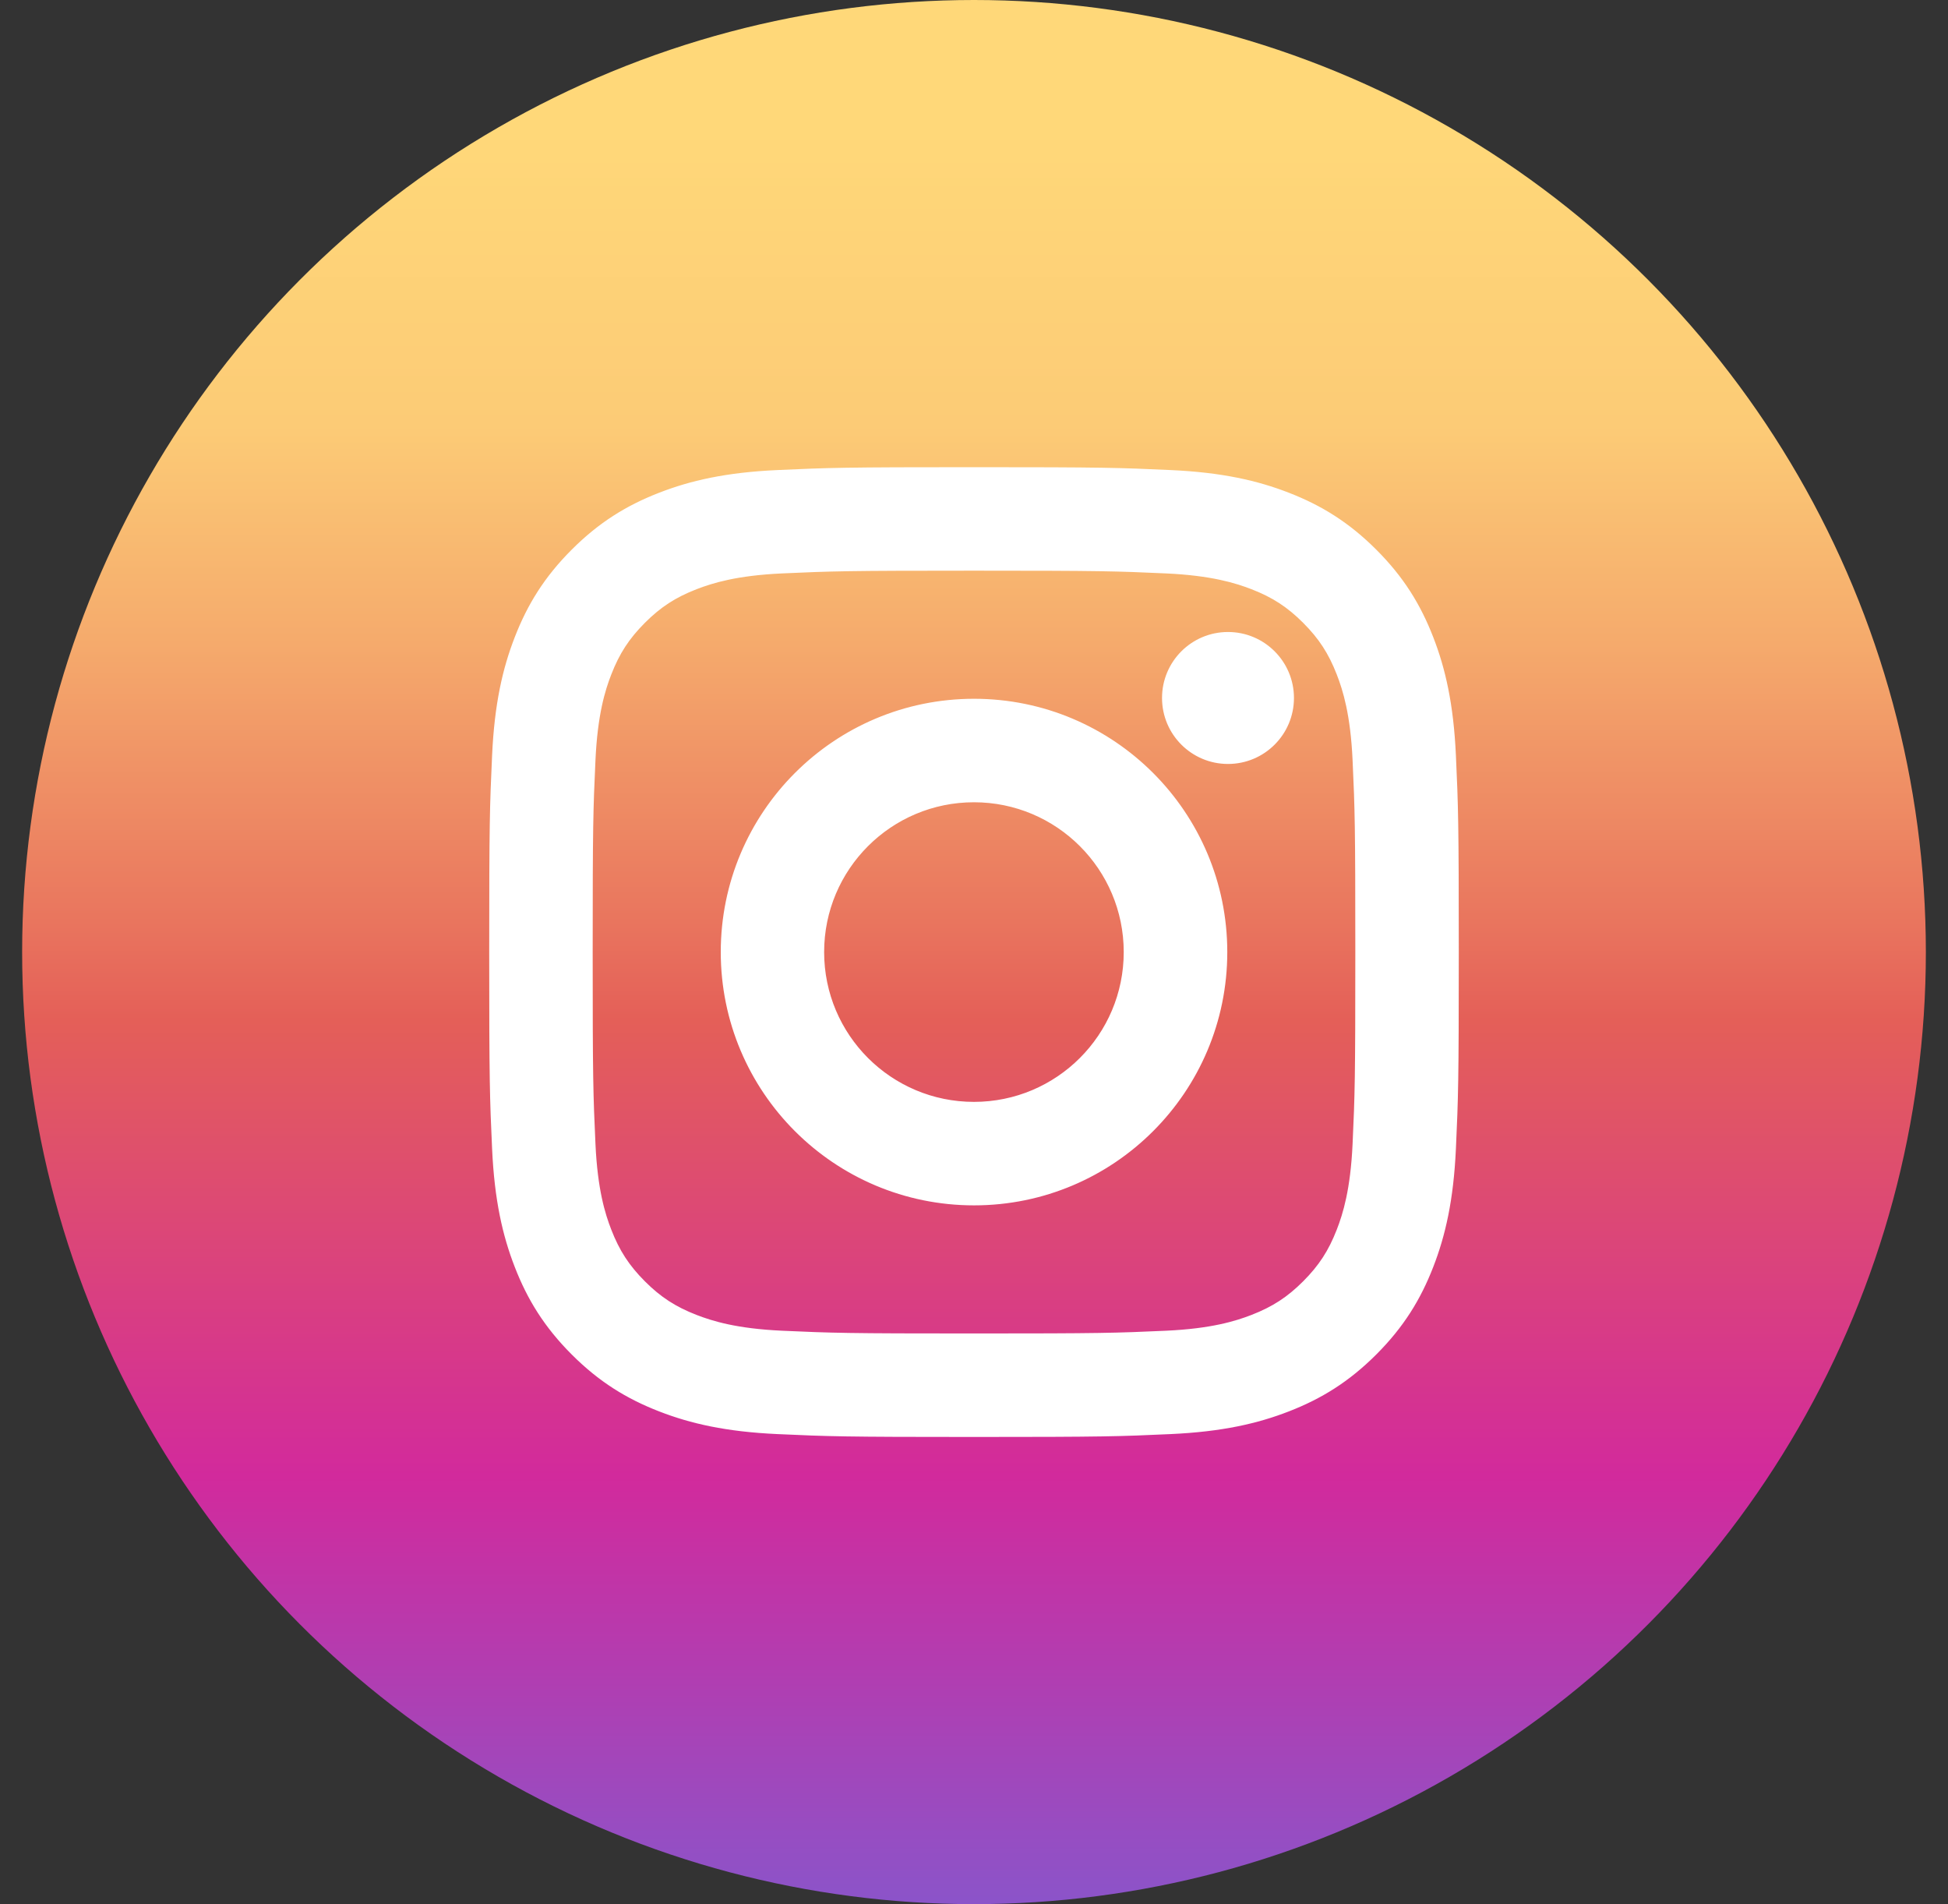 <svg width="44" height="43" viewBox="0 0 44 43" fill="none" xmlns="http://www.w3.org/2000/svg">
<rect x="0" y="0" width="44" height="43" fill="#333333" stroke="none"/>
<circle cx="22" cy="21.5" r="21.5" fill="url(#paint0_linear_3_9)"/>
<path fill-rule="evenodd" clip-rule="evenodd" d="M22 10.75C19.08 10.75 18.714 10.762 17.568 10.815C16.424 10.867 15.642 11.049 14.958 11.314C14.251 11.589 13.652 11.957 13.054 12.554C12.457 13.152 12.089 13.751 11.814 14.458C11.549 15.142 11.367 15.924 11.315 17.068C11.262 18.214 11.25 18.581 11.25 21.5C11.25 24.42 11.262 24.786 11.315 25.932C11.367 27.076 11.549 27.858 11.814 28.542C12.089 29.249 12.457 29.848 13.054 30.446C13.652 31.043 14.251 31.411 14.958 31.686C15.642 31.951 16.424 32.133 17.568 32.185C18.714 32.238 19.08 32.25 22 32.25C24.919 32.25 25.286 32.238 26.432 32.185C27.576 32.133 28.358 31.951 29.042 31.686C29.749 31.411 30.348 31.043 30.946 30.446C31.543 29.848 31.911 29.249 32.186 28.542C32.451 27.858 32.633 27.076 32.685 25.932C32.738 24.786 32.75 24.42 32.75 21.5C32.75 18.581 32.738 18.214 32.685 17.068C32.633 15.924 32.451 15.142 32.186 14.458C31.911 13.751 31.543 13.152 30.946 12.554C30.348 11.957 29.749 11.589 29.042 11.314C28.358 11.049 27.576 10.867 26.432 10.815C25.286 10.762 24.919 10.75 22 10.75ZM22 12.687C24.871 12.687 25.211 12.698 26.344 12.75C27.392 12.797 27.962 12.973 28.34 13.12C28.842 13.315 29.2 13.548 29.577 13.924C29.953 14.3 30.186 14.658 30.381 15.16C30.528 15.539 30.703 16.108 30.751 17.156C30.803 18.29 30.814 18.63 30.814 21.5C30.814 24.37 30.803 24.71 30.751 25.844C30.703 26.892 30.528 27.461 30.381 27.84C30.186 28.342 29.953 28.7 29.577 29.076C29.2 29.452 28.842 29.685 28.34 29.88C27.962 30.027 27.392 30.203 26.344 30.25C25.211 30.302 24.871 30.313 22 30.313C19.13 30.313 18.79 30.302 17.657 30.25C16.608 30.203 16.039 30.027 15.66 29.88C15.159 29.685 14.8 29.452 14.424 29.076C14.048 28.7 13.815 28.342 13.62 27.84C13.473 27.461 13.298 26.892 13.25 25.844C13.198 24.71 13.187 24.37 13.187 21.5C13.187 18.63 13.198 18.29 13.25 17.156C13.298 16.108 13.473 15.539 13.62 15.16C13.815 14.658 14.048 14.3 14.424 13.924C14.8 13.548 15.159 13.315 15.66 13.12C16.039 12.973 16.608 12.797 17.657 12.75C18.79 12.698 19.13 12.687 22 12.687ZM16.48 21.5C16.48 18.451 18.952 15.98 22.001 15.98C25.049 15.98 27.521 18.451 27.521 21.5C27.521 24.549 25.049 27.02 22.001 27.02C18.952 27.02 16.48 24.549 16.48 21.5ZM21.999 25.083C20.02 25.083 18.415 23.479 18.415 21.5C18.415 19.521 20.02 17.917 21.999 17.917C23.978 17.917 25.582 19.521 25.582 21.5C25.582 23.479 23.978 25.083 21.999 25.083ZM27.737 17.052C28.45 17.052 29.027 16.474 29.027 15.762C29.027 15.049 28.45 14.472 27.737 14.472C27.025 14.472 26.447 15.049 26.447 15.762C26.447 16.474 27.025 17.052 27.737 17.052Z" fill="white"/>
<path d="M17.568 10.815L17.559 10.615L17.559 10.615L17.568 10.815ZM14.958 11.314L15.031 11.501L15.031 11.501L14.958 11.314ZM11.814 14.458L12.001 14.531L12.001 14.531L11.814 14.458ZM11.315 17.068L11.115 17.059L11.115 17.059L11.315 17.068ZM11.315 25.932L11.115 25.941L11.115 25.941L11.315 25.932ZM11.814 28.542L11.628 28.614L11.628 28.614L11.814 28.542ZM13.054 30.446L13.196 30.304L13.196 30.304L13.054 30.446ZM14.958 31.686L15.031 31.499L15.031 31.499L14.958 31.686ZM17.568 32.185L17.559 32.385L17.559 32.385L17.568 32.185ZM26.432 32.185L26.441 32.385L26.441 32.385L26.432 32.185ZM29.042 31.686L28.969 31.499L28.969 31.499L29.042 31.686ZM30.946 30.446L30.804 30.304L30.804 30.304L30.946 30.446ZM32.186 28.542L31.999 28.469L31.999 28.469L32.186 28.542ZM32.685 25.932L32.885 25.941L32.885 25.941L32.685 25.932ZM32.685 17.068L32.885 17.059L32.885 17.059L32.685 17.068ZM32.186 14.458L31.999 14.531L31.999 14.531L32.186 14.458ZM29.042 11.314L28.969 11.501L28.969 11.501L29.042 11.314ZM26.432 10.815L26.441 10.615L26.441 10.615L26.432 10.815ZM26.344 12.75L26.354 12.55L26.354 12.55L26.344 12.75ZM28.34 13.12L28.413 12.933L28.413 12.933L28.34 13.12ZM29.577 13.924L29.718 13.783L29.718 13.783L29.577 13.924ZM30.381 15.16L30.194 15.232L30.194 15.232L30.381 15.16ZM30.751 17.156L30.951 17.147L30.951 17.147L30.751 17.156ZM30.751 25.844L30.951 25.853L30.951 25.853L30.751 25.844ZM30.381 27.84L30.194 27.768L30.194 27.768L30.381 27.84ZM29.577 29.076L29.718 29.218L29.718 29.218L29.577 29.076ZM28.34 29.88L28.268 29.694L28.268 29.694L28.34 29.88ZM26.344 30.25L26.354 30.45L26.354 30.45L26.344 30.25ZM17.657 30.25L17.647 30.45L17.647 30.45L17.657 30.25ZM15.66 29.88L15.733 29.694L15.733 29.694L15.66 29.88ZM14.424 29.076L14.283 29.218L14.283 29.218L14.424 29.076ZM13.62 27.84L13.807 27.768L13.807 27.768L13.62 27.84ZM13.25 25.844L13.05 25.853L13.05 25.853L13.25 25.844ZM13.25 17.156L13.05 17.147L13.05 17.147L13.25 17.156ZM13.62 15.16L13.807 15.232L13.807 15.232L13.62 15.16ZM14.424 13.924L14.283 13.783L14.283 13.783L14.424 13.924ZM15.66 13.12L15.588 12.933L15.588 12.933L15.66 13.12ZM17.657 12.75L17.647 12.55L17.647 12.55L17.657 12.75ZM17.577 11.014C18.719 10.962 19.081 10.95 22 10.95V10.55C19.079 10.55 18.71 10.562 17.559 10.615L17.577 11.014ZM15.031 11.501C15.692 11.244 16.452 11.066 17.577 11.014L17.559 10.615C16.395 10.668 15.592 10.853 14.886 11.128L15.031 11.501ZM13.196 12.696C13.772 12.119 14.348 11.766 15.031 11.501L14.886 11.128C14.155 11.412 13.531 11.794 12.913 12.413L13.196 12.696ZM12.001 14.531C12.266 13.848 12.619 13.272 13.196 12.696L12.913 12.413C12.294 13.031 11.912 13.655 11.628 14.386L12.001 14.531ZM11.514 17.077C11.566 15.952 11.744 15.192 12.001 14.531L11.628 14.386C11.353 15.092 11.168 15.896 11.115 17.059L11.514 17.077ZM11.45 21.5C11.45 18.581 11.462 18.219 11.514 17.077L11.115 17.059C11.062 18.21 11.05 18.579 11.05 21.5H11.45ZM11.514 25.923C11.462 24.781 11.45 24.419 11.45 21.5H11.05C11.05 24.421 11.062 24.79 11.115 25.941L11.514 25.923ZM12.001 28.469C11.744 27.808 11.566 27.048 11.514 25.923L11.115 25.941C11.168 27.105 11.353 27.908 11.628 28.614L12.001 28.469ZM13.196 30.304C12.619 29.728 12.266 29.152 12.001 28.469L11.628 28.614C11.912 29.345 12.294 29.968 12.913 30.587L13.196 30.304ZM15.031 31.499C14.348 31.234 13.772 30.881 13.196 30.304L12.913 30.587C13.531 31.206 14.155 31.588 14.886 31.872L15.031 31.499ZM17.577 31.986C16.452 31.934 15.692 31.756 15.031 31.499L14.886 31.872C15.592 32.147 16.395 32.332 17.559 32.385L17.577 31.986ZM22 32.05C19.081 32.05 18.719 32.038 17.577 31.986L17.559 32.385C18.71 32.438 19.079 32.45 22 32.45V32.05ZM26.423 31.986C25.281 32.038 24.919 32.05 22 32.05V32.45C24.921 32.45 25.29 32.438 26.441 32.385L26.423 31.986ZM28.969 31.499C28.308 31.756 27.548 31.934 26.423 31.986L26.441 32.385C27.605 32.332 28.408 32.147 29.114 31.872L28.969 31.499ZM30.804 30.304C30.228 30.881 29.652 31.234 28.969 31.499L29.114 31.872C29.845 31.588 30.468 31.206 31.087 30.587L30.804 30.304ZM31.999 28.469C31.734 29.152 31.381 29.728 30.804 30.304L31.087 30.587C31.706 29.968 32.088 29.345 32.372 28.614L31.999 28.469ZM32.486 25.923C32.434 27.048 32.256 27.808 31.999 28.469L32.372 28.614C32.647 27.908 32.832 27.105 32.885 25.941L32.486 25.923ZM32.55 21.5C32.55 24.419 32.538 24.781 32.486 25.923L32.885 25.941C32.938 24.79 32.95 24.421 32.95 21.5H32.55ZM32.486 17.077C32.538 18.219 32.55 18.581 32.55 21.5H32.95C32.95 18.579 32.938 18.21 32.885 17.059L32.486 17.077ZM31.999 14.531C32.256 15.192 32.434 15.952 32.486 17.077L32.885 17.059C32.832 15.896 32.647 15.092 32.372 14.386L31.999 14.531ZM30.804 12.696C31.381 13.272 31.734 13.848 31.999 14.531L32.372 14.386C32.088 13.655 31.706 13.031 31.087 12.413L30.804 12.696ZM28.969 11.501C29.652 11.766 30.228 12.119 30.804 12.696L31.087 12.413C30.468 11.794 29.845 11.412 29.114 11.128L28.969 11.501ZM26.423 11.014C27.548 11.066 28.308 11.244 28.969 11.501L29.114 11.128C28.408 10.853 27.605 10.668 26.441 10.615L26.423 11.014ZM22 10.95C24.919 10.95 25.281 10.962 26.423 11.014L26.441 10.615C25.29 10.562 24.921 10.55 22 10.55V10.95ZM26.354 12.55C25.215 12.498 24.872 12.487 22 12.487V12.887C24.87 12.887 25.206 12.898 26.335 12.949L26.354 12.55ZM28.413 12.933C28.014 12.778 27.424 12.599 26.354 12.55L26.335 12.949C27.361 12.996 27.909 13.167 28.268 13.306L28.413 12.933ZM29.718 13.783C29.322 13.386 28.94 13.138 28.413 12.933L28.268 13.306C28.744 13.491 29.079 13.709 29.435 14.065L29.718 13.783ZM30.567 15.088C30.362 14.56 30.114 14.178 29.718 13.783L29.435 14.065C29.791 14.422 30.009 14.756 30.194 15.232L30.567 15.088ZM30.951 17.147C30.902 16.077 30.722 15.486 30.567 15.088L30.194 15.232C30.334 15.591 30.504 16.139 30.551 17.165L30.951 17.147ZM31.014 21.5C31.014 18.629 31.003 18.285 30.951 17.147L30.551 17.165C30.603 18.294 30.613 18.631 30.613 21.5H31.014ZM30.951 25.853C31.003 24.715 31.014 24.371 31.014 21.5H30.613C30.613 24.37 30.603 24.706 30.551 25.835L30.951 25.853ZM30.567 27.913C30.722 27.514 30.902 26.923 30.951 25.853L30.551 25.835C30.504 26.861 30.334 27.409 30.194 27.768L30.567 27.913ZM29.718 29.218C30.114 28.822 30.362 28.44 30.567 27.913L30.194 27.768C30.009 28.244 29.791 28.578 29.435 28.935L29.718 29.218ZM28.413 30.067C28.94 29.862 29.322 29.614 29.718 29.218L29.435 28.935C29.079 29.291 28.744 29.509 28.268 29.694L28.413 30.067ZM26.354 30.45C27.424 30.401 28.014 30.222 28.413 30.067L28.268 29.694C27.909 29.833 27.361 30.004 26.335 30.051L26.354 30.45ZM22 30.513C24.872 30.513 25.215 30.502 26.354 30.45L26.335 30.051C25.206 30.102 24.87 30.113 22 30.113V30.513ZM17.647 30.45C18.785 30.502 19.129 30.513 22 30.513V30.113C19.131 30.113 18.794 30.102 17.666 30.051L17.647 30.45ZM15.588 30.067C15.987 30.222 16.577 30.401 17.647 30.45L17.666 30.051C16.64 30.004 16.092 29.833 15.733 29.694L15.588 30.067ZM14.283 29.218C14.679 29.614 15.061 29.862 15.588 30.067L15.733 29.694C15.257 29.509 14.922 29.291 14.566 28.935L14.283 29.218ZM13.434 27.913C13.639 28.44 13.887 28.822 14.283 29.218L14.566 28.935C14.21 28.578 13.992 28.244 13.807 27.768L13.434 27.913ZM13.05 25.853C13.099 26.923 13.279 27.514 13.434 27.913L13.807 27.768C13.667 27.409 13.497 26.861 13.45 25.835L13.05 25.853ZM12.987 21.5C12.987 24.371 12.998 24.715 13.05 25.853L13.45 25.835C13.398 24.706 13.387 24.37 13.387 21.5H12.987ZM13.05 17.147C12.998 18.285 12.987 18.629 12.987 21.5H13.387C13.387 18.631 13.398 18.294 13.45 17.165L13.05 17.147ZM13.434 15.088C13.279 15.486 13.099 16.077 13.05 17.147L13.45 17.165C13.497 16.139 13.667 15.591 13.807 15.232L13.434 15.088ZM14.283 13.783C13.887 14.178 13.639 14.56 13.434 15.088L13.807 15.232C13.992 14.756 14.21 14.422 14.566 14.065L14.283 13.783ZM15.588 12.933C15.061 13.138 14.679 13.386 14.283 13.783L14.566 14.065C14.922 13.709 15.257 13.491 15.733 13.306L15.588 12.933ZM17.647 12.55C16.577 12.599 15.987 12.778 15.588 12.933L15.733 13.306C16.092 13.167 16.64 12.996 17.666 12.949L17.647 12.55ZM22 12.487C19.129 12.487 18.786 12.498 17.647 12.55L17.666 12.949C18.795 12.898 19.131 12.887 22 12.887V12.487ZM22.001 15.78C18.841 15.78 16.28 18.341 16.28 21.5H16.68C16.68 18.562 19.062 16.18 22.001 16.18V15.78ZM27.721 21.5C27.721 18.341 25.16 15.78 22.001 15.78V16.18C24.939 16.18 27.321 18.562 27.321 21.5H27.721ZM22.001 27.22C25.16 27.22 27.721 24.659 27.721 21.5H27.321C27.321 24.438 24.939 26.82 22.001 26.82V27.22ZM16.28 21.5C16.28 24.659 18.841 27.22 22.001 27.22V26.82C19.062 26.82 16.68 24.438 16.68 21.5H16.28ZM18.215 21.5C18.215 23.59 19.909 25.283 21.999 25.283V24.883C20.13 24.883 18.615 23.369 18.615 21.5H18.215ZM21.999 17.717C19.909 17.717 18.215 19.411 18.215 21.5H18.615C18.615 19.631 20.13 18.117 21.999 18.117V17.717ZM25.782 21.5C25.782 19.411 24.088 17.717 21.999 17.717V18.117C23.867 18.117 25.382 19.631 25.382 21.5H25.782ZM21.999 25.283C24.088 25.283 25.782 23.59 25.782 21.5H25.382C25.382 23.369 23.867 24.883 21.999 24.883V25.283ZM28.827 15.762C28.827 16.364 28.339 16.852 27.737 16.852V17.252C28.56 17.252 29.227 16.585 29.227 15.762H28.827ZM27.737 14.672C28.339 14.672 28.827 15.16 28.827 15.762H29.227C29.227 14.939 28.56 14.272 27.737 14.272V14.672ZM26.647 15.762C26.647 15.16 27.135 14.672 27.737 14.672V14.272C26.914 14.272 26.247 14.939 26.247 15.762H26.647ZM27.737 16.852C27.135 16.852 26.647 16.364 26.647 15.762H26.247C26.247 16.585 26.914 17.252 27.737 17.252V16.852Z" fill="white"/>
<defs>
<linearGradient id="paint0_linear_3_9" x1="22.046" y1="2.917" x2="22.046" y2="47.639" gradientUnits="userSpaceOnUse">
<stop stop-color="#FFD879"/>
<stop offset="0.15" stop-color="#FCCB76"/>
<stop offset="0.26" stop-color="#F5AA6C"/>
<stop offset="0.4" stop-color="#E9755E"/>
<stop offset="0.45" stop-color="#E45F58"/>
<stop offset="0.68" stop-color="#D22A9C"/>
<stop offset="1" stop-color="#6968DF"/>
</linearGradient>
</defs>
</svg>
